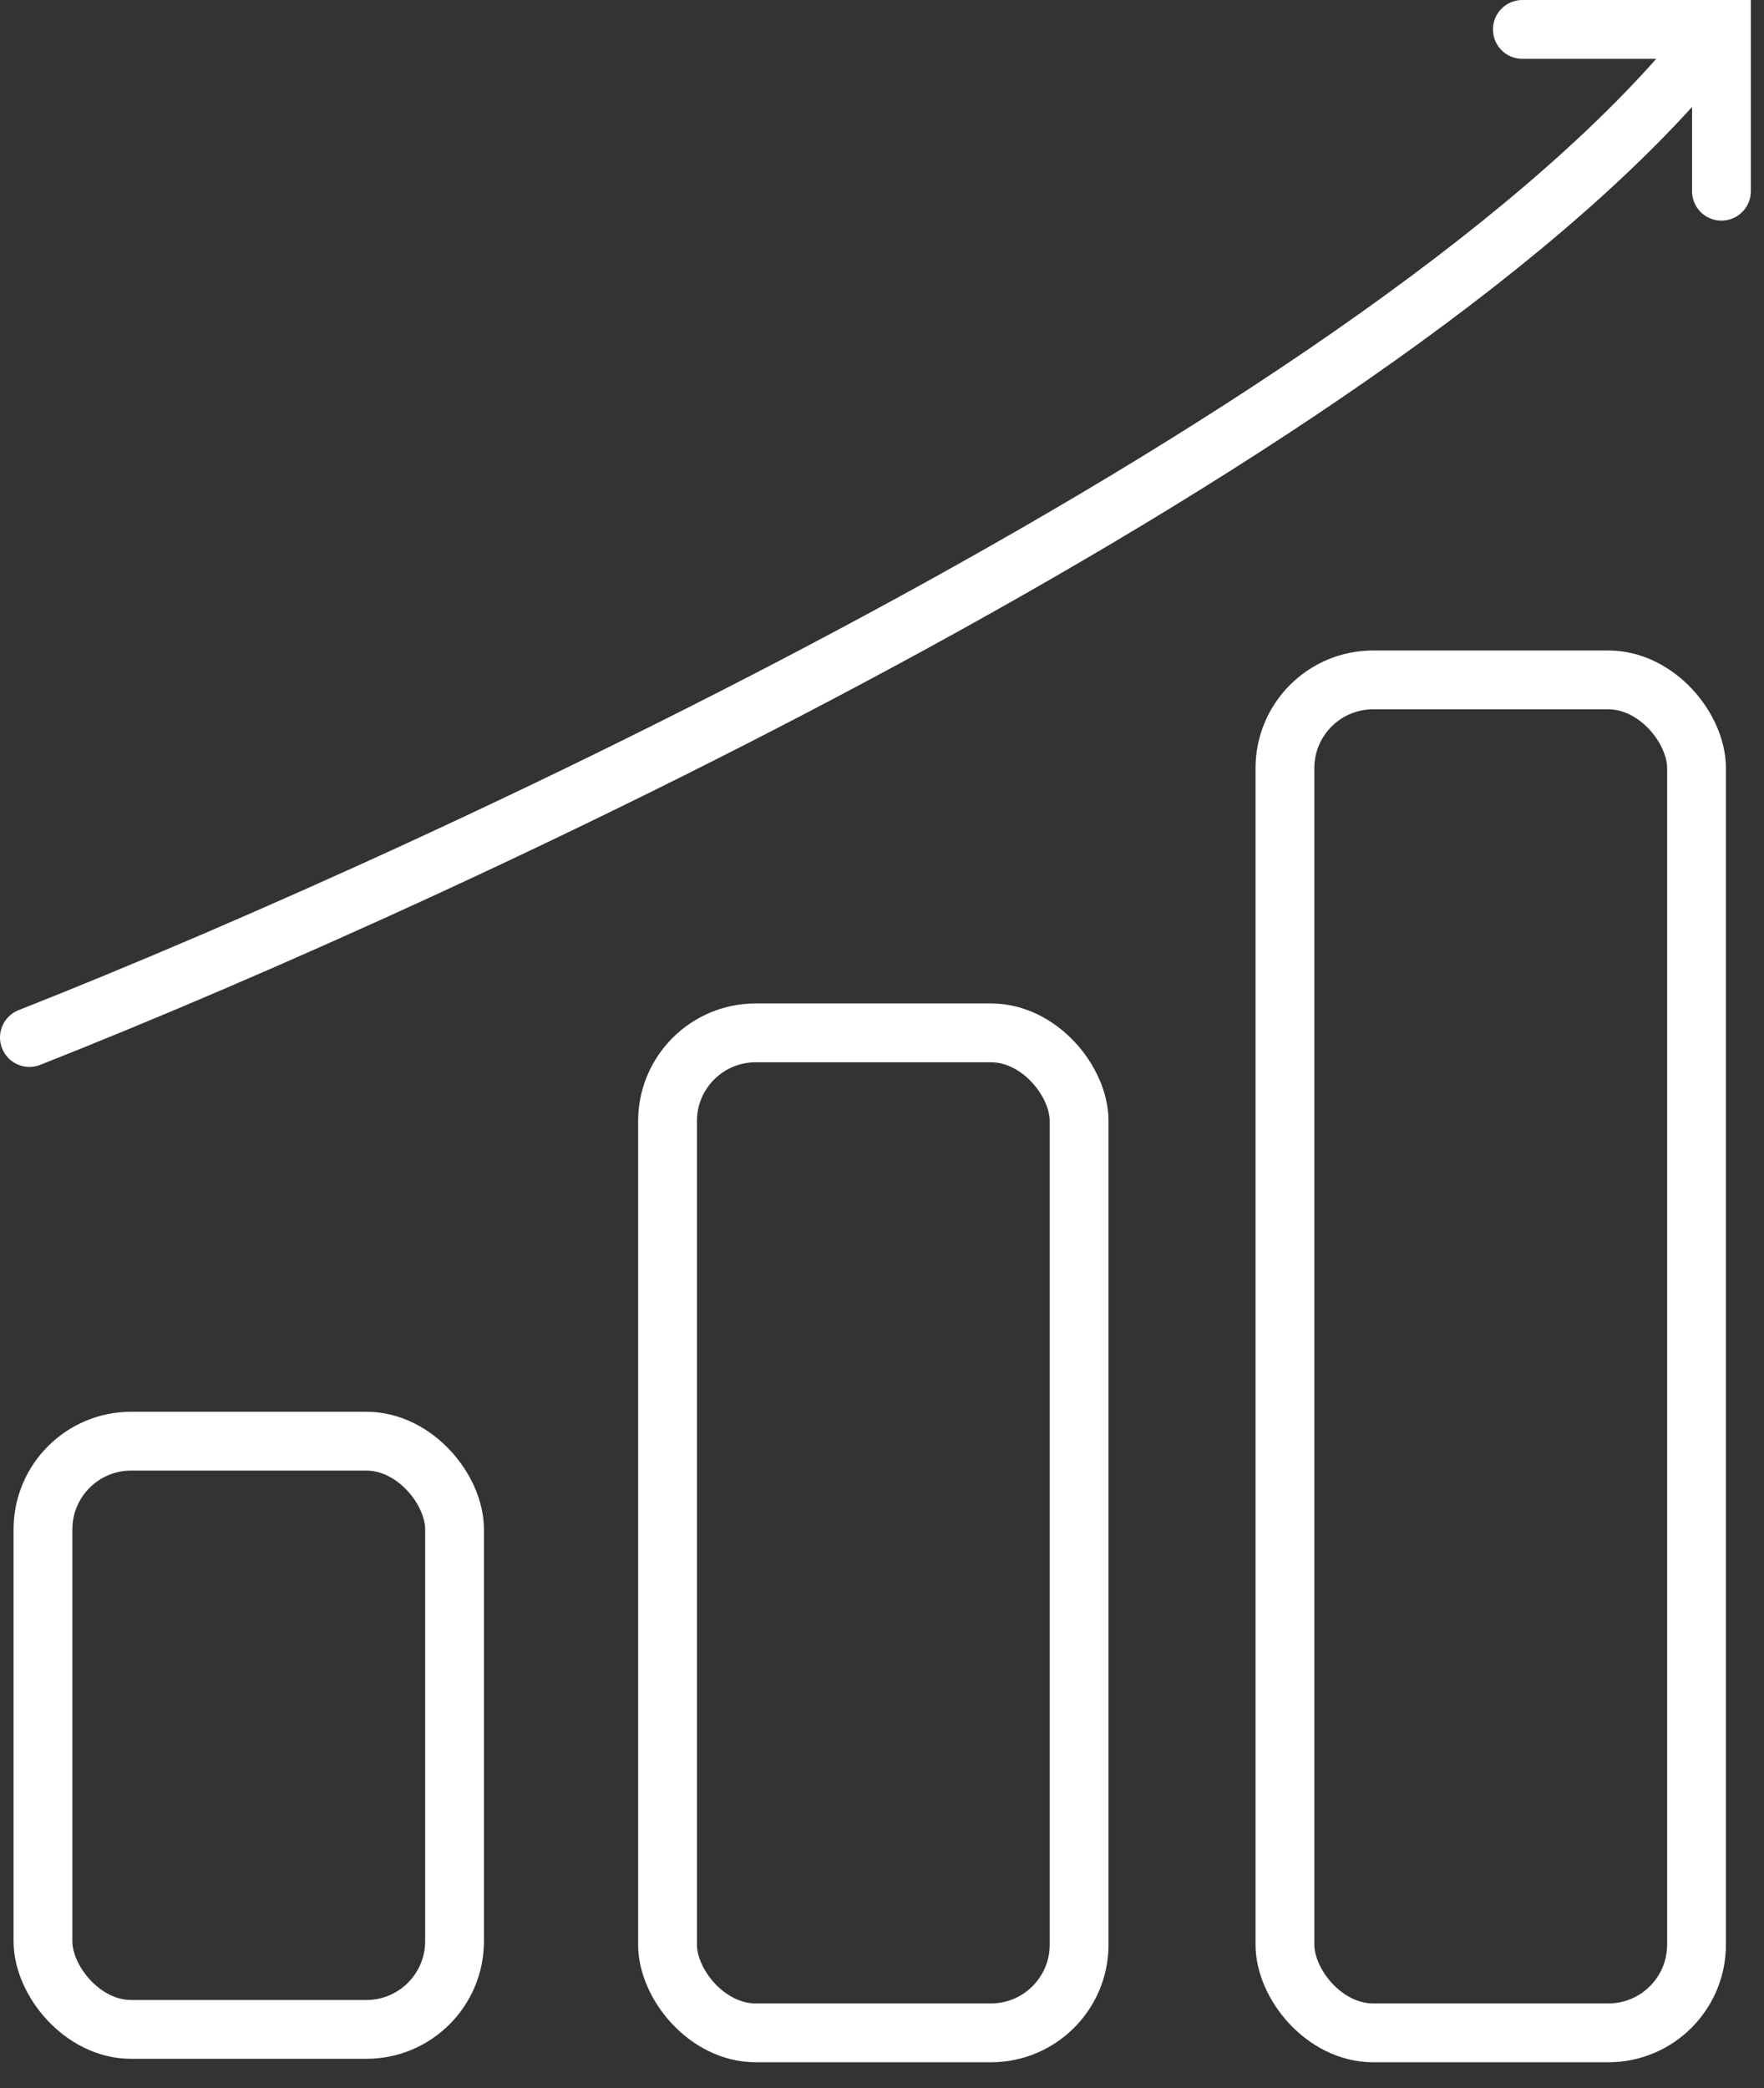<svg width="60" height="71" viewBox="0 0 60 71" fill="none" xmlns="http://www.w3.org/2000/svg">
<rect x="0" y="0" width="60" height="71" fill="#333333" stroke="none"/>
<rect x="43.705" y="23.117" width="14" height="46" rx="3" stroke="white" stroke-width="2"/>
<path d="M1 35.275C15.67 29.492 47.633 14.625 58.128 1.422" stroke="white" stroke-width="2" stroke-linecap="round"/>
<rect x="22.705" y="35.117" width="14" height="34" rx="3" stroke="white" stroke-width="2"/>
<rect x="1.461" y="49" width="14" height="20" rx="3" stroke="white" stroke-width="2"/>
<path d="M51.781 1H58.552V6.501" stroke="white" stroke-width="2" stroke-linecap="round"/>
</svg>
